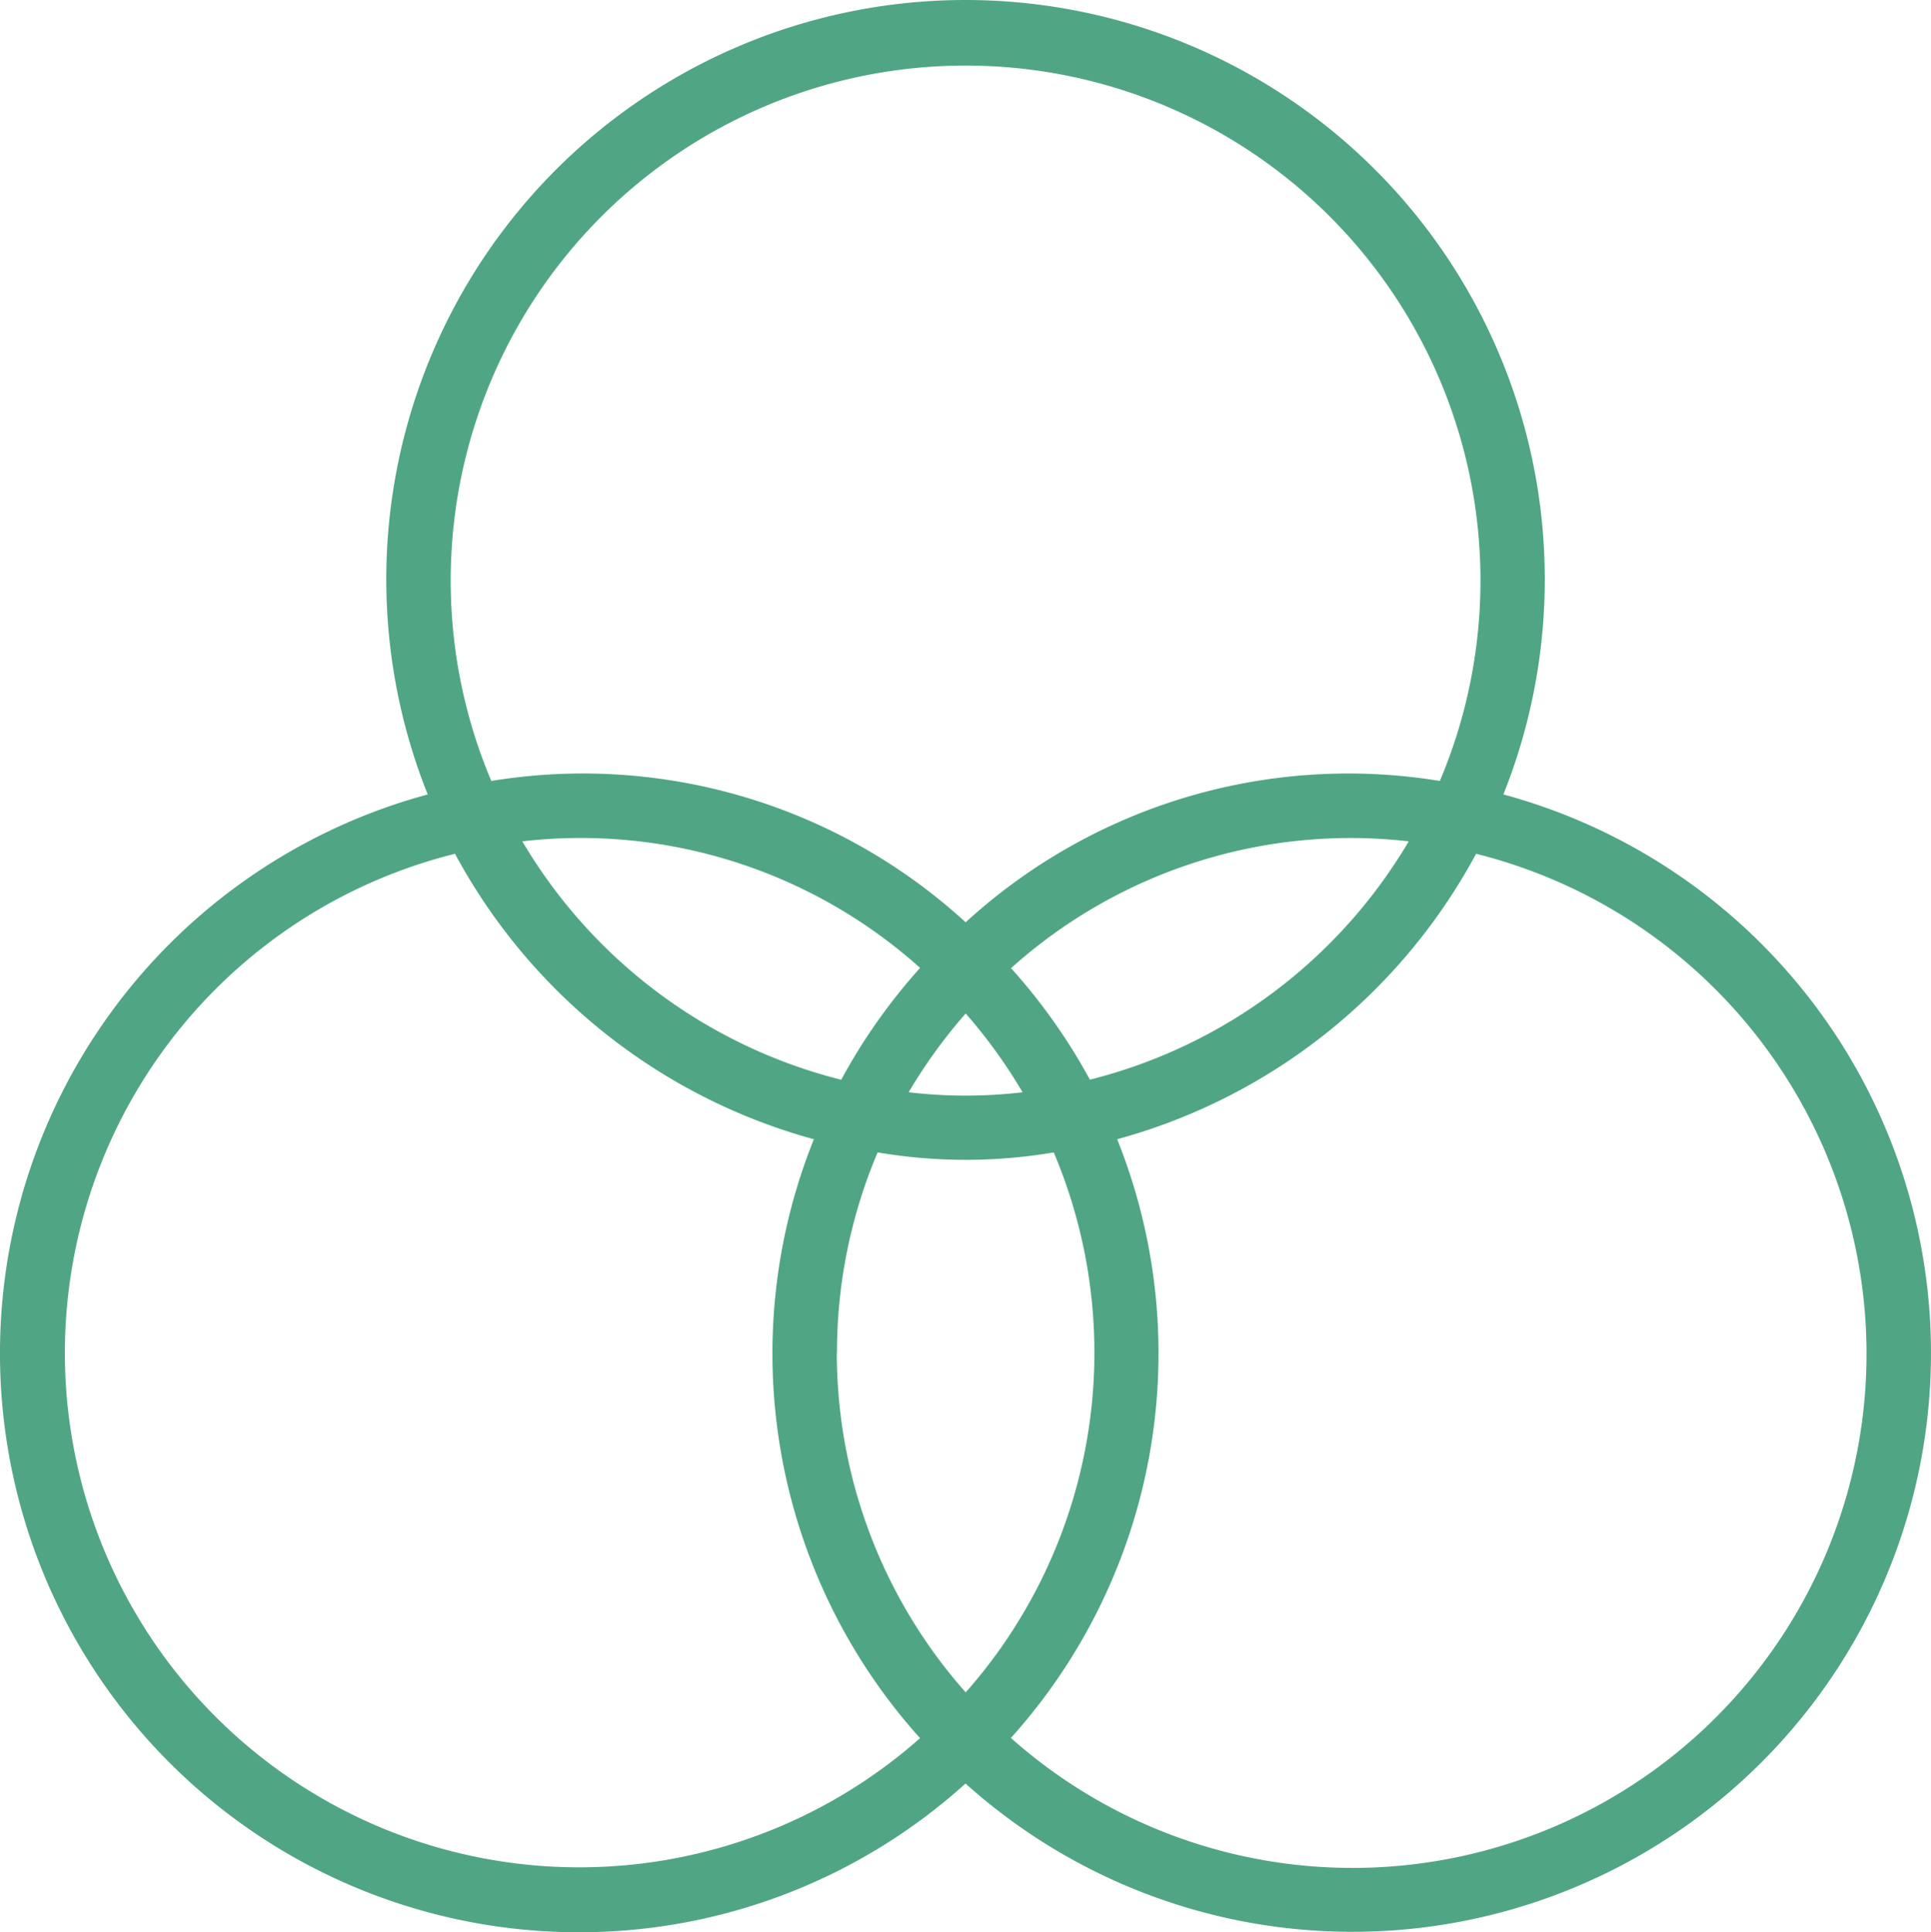 <svg id="Layer_1" data-name="Layer 1" xmlns="http://www.w3.org/2000/svg" viewBox="0 0 479.74 480"><defs><style>.cls-1{fill:#50a684;}</style></defs><path class="cls-1" d="M144.22,480a143.15,143.15,0,0,0,95.94-36.95,143.76,143.76,0,1,0,133.62-245.7,143.91,143.91,0,1,0-267.24,0A143.82,143.82,0,0,0,144.22,480Zm64-143.91a127.27,127.27,0,0,1,10.1-49.82,130.6,130.6,0,0,0,43.75,0,127.41,127.41,0,0,1-21.87,134.14A127.23,127.23,0,0,1,208.18,336.09Zm46.15-64.76a121,121,0,0,1-28.34,0,129,129,0,0,1,14.17-19.57A129.64,129.64,0,0,1,254.33,271.33Zm-2.88-30.85A126.3,126.3,0,0,1,350.27,209a128.25,128.25,0,0,1-79.22,59.2,144.13,144.13,0,0,0-19.6-27.72Zm-42.18,27.75A128.23,128.23,0,0,1,130.05,209a126.31,126.31,0,0,1,98.82,31.44,144,144,0,0,0-19.6,27.79ZM464,336.09a127.7,127.7,0,0,1-212.57,95.64A142.81,142.81,0,0,0,277.83,283,144.4,144.4,0,0,0,367,212.09,128.06,128.06,0,0,1,464,336.09ZM240.16,16.29A127.91,127.91,0,0,1,358,194a140.76,140.76,0,0,0-117.81,35.11A140.78,140.78,0,0,0,122.34,194,127.92,127.92,0,0,1,240.16,16.29ZM113.32,212.09A144.48,144.48,0,0,0,202.48,283a142.79,142.79,0,0,0,26.38,148.78A127.78,127.78,0,1,1,113.32,212.09Z" transform="translate(-0.28 0)"/></svg>